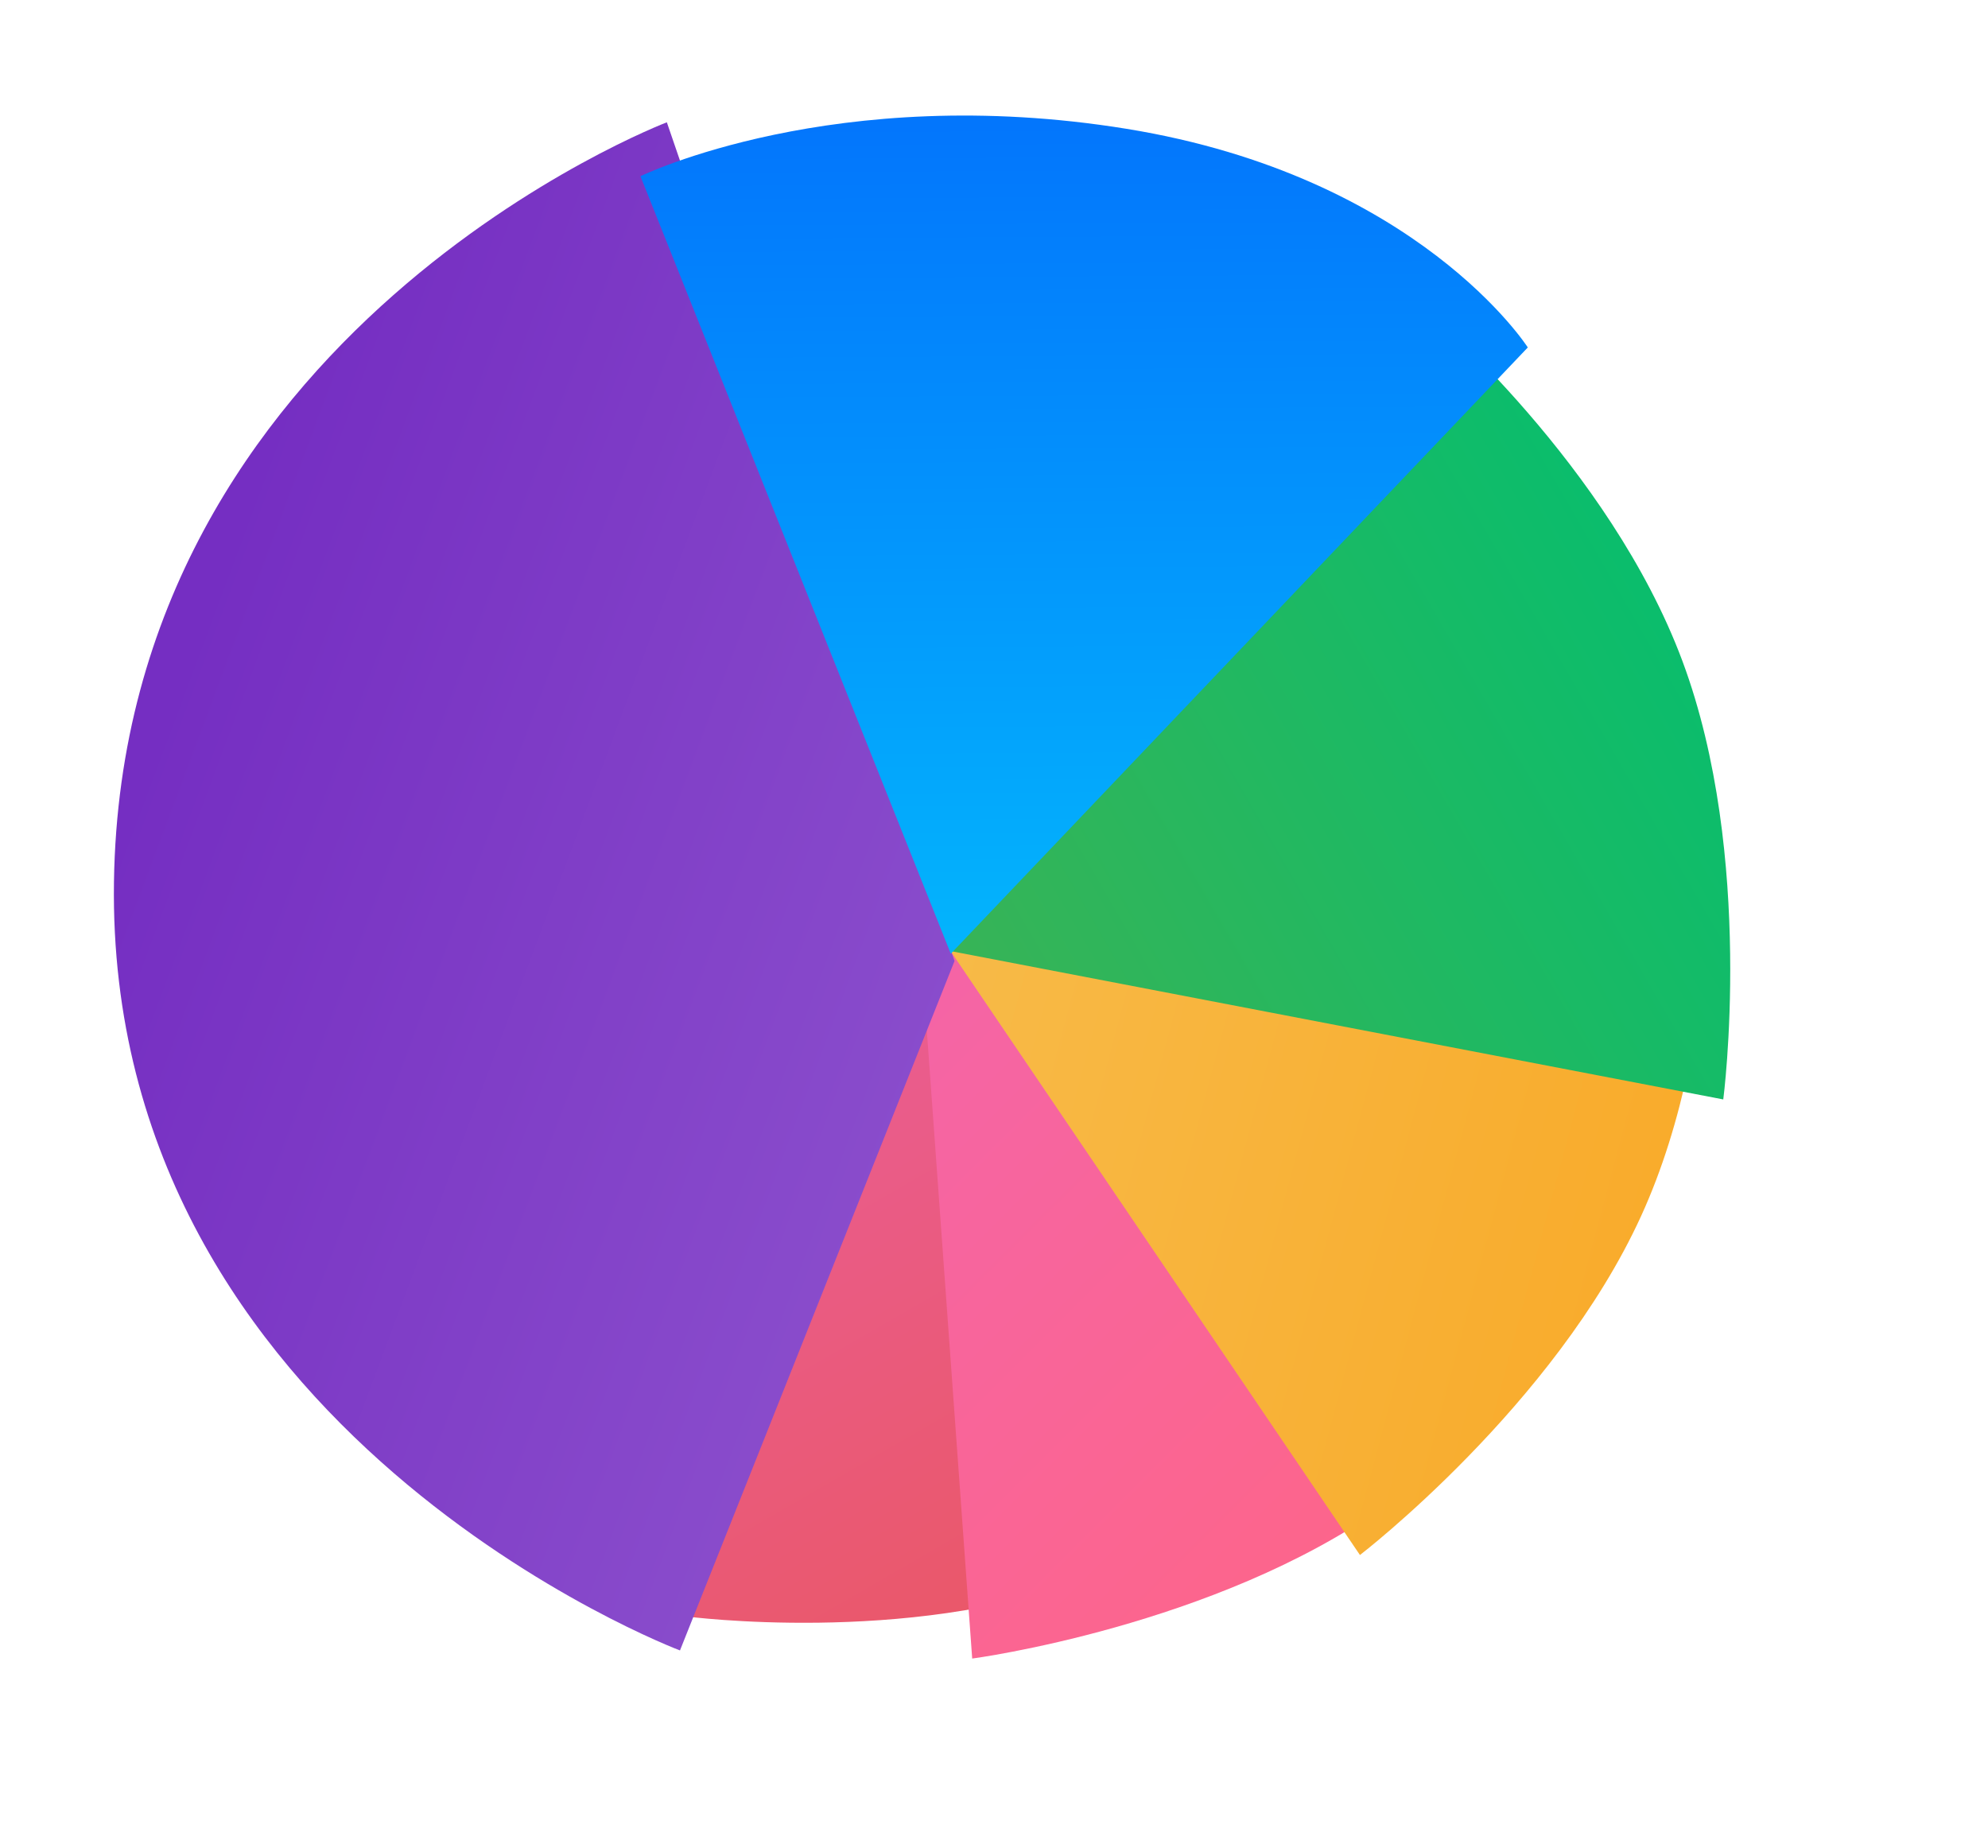 <svg width="441" height="410" viewBox="0 0 441 410" fill="none" xmlns="http://www.w3.org/2000/svg">
<g clip-path="url(#clip0)">
<g filter="url(#filter0_d)">
<path d="M152.283 354.593C152.283 354.593 201.153 361.006 240.388 346.384C279.623 331.761 310.728 295.234 310.728 295.234L182.842 195.424L152.283 354.593Z" fill="url(#paint0_linear)"/>
</g>
<g filter="url(#filter1_d)">
<path d="M215.663 363.928C215.663 363.928 269.601 356.804 307.255 330.004C344.91 303.205 367.638 255.374 367.638 255.374L202.772 185.492L215.663 363.928Z" fill="url(#paint1_linear)"/>
</g>
<g filter="url(#filter2_d)">
<path d="M301.678 340.96C301.678 340.96 344.828 307.821 364.038 265.785C383.248 223.749 379.016 170.962 379.016 170.962L201.297 192.876L301.678 340.96Z" fill="url(#paint2_linear)"/>
</g>
<g filter="url(#filter3_d)">
<path d="M382.274 239.893C382.274 239.893 389.353 185.949 373.212 142.641C357.072 99.334 316.753 65 316.753 65L206.582 206.162L382.274 239.893Z" fill="url(#paint3_linear)"/>
</g>
<g filter="url(#filter4_d)">
<path d="M147.927 23.131C147.927 23.131 27.078 69.148 25.28 191.633C23.483 314.119 150.84 362.128 150.84 362.128L211.745 209.19L147.927 23.131Z" fill="url(#paint4_linear)"/>
</g>
<g filter="url(#filter5_d)">
<path d="M338.913 73.078C338.913 73.078 314.645 35.092 249.913 24.578C185.182 14.064 142.07 35.092 142.07 35.092L210.913 207.578L338.913 73.078Z" fill="url(#paint5_linear)"/>
</g>
<path d="M320.07 20H312.273V18.453L315.953 14.531C316.458 13.979 316.831 13.497 317.07 13.086C317.315 12.675 317.438 12.284 317.438 11.914C317.438 11.409 317.31 11.013 317.055 10.727C316.799 10.435 316.435 10.289 315.961 10.289C315.451 10.289 315.047 10.466 314.75 10.82C314.458 11.169 314.312 11.63 314.312 12.203H312.047C312.047 11.51 312.211 10.878 312.539 10.305C312.872 9.732 313.341 9.284 313.945 8.961C314.549 8.633 315.234 8.469 316 8.469C317.172 8.469 318.081 8.75 318.727 9.312C319.378 9.875 319.703 10.669 319.703 11.695C319.703 12.258 319.557 12.831 319.266 13.414C318.974 13.997 318.474 14.677 317.766 15.453L315.18 18.18H320.07V20ZM321.797 14.406L322.453 8.625H328.828V10.508H324.305L324.023 12.953C324.56 12.667 325.13 12.523 325.734 12.523C326.818 12.523 327.667 12.859 328.281 13.531C328.896 14.203 329.203 15.143 329.203 16.352C329.203 17.086 329.047 17.745 328.734 18.328C328.427 18.906 327.984 19.357 327.406 19.68C326.828 19.997 326.146 20.156 325.359 20.156C324.672 20.156 324.034 20.018 323.445 19.742C322.857 19.461 322.391 19.068 322.047 18.562C321.708 18.057 321.529 17.482 321.508 16.836H323.742C323.789 17.31 323.953 17.68 324.234 17.945C324.521 18.206 324.893 18.336 325.352 18.336C325.862 18.336 326.255 18.154 326.531 17.789C326.807 17.419 326.945 16.898 326.945 16.227C326.945 15.581 326.786 15.086 326.469 14.742C326.151 14.398 325.701 14.227 325.117 14.227C324.581 14.227 324.146 14.367 323.812 14.648L323.594 14.852L321.797 14.406ZM330.617 10.812C330.617 10.115 330.844 9.549 331.297 9.117C331.75 8.68 332.344 8.461 333.078 8.461C333.823 8.461 334.422 8.677 334.875 9.109C335.328 9.536 335.555 10.117 335.555 10.852V11.414C335.555 12.117 335.328 12.682 334.875 13.109C334.422 13.537 333.828 13.75 333.094 13.75C332.354 13.75 331.755 13.537 331.297 13.109C330.844 12.677 330.617 12.096 330.617 11.367V10.812ZM332.117 11.414C332.117 11.727 332.206 11.979 332.383 12.172C332.565 12.359 332.802 12.453 333.094 12.453C333.385 12.453 333.617 12.357 333.789 12.164C333.961 11.971 334.047 11.713 334.047 11.391V10.812C334.047 10.5 333.961 10.247 333.789 10.055C333.617 9.862 333.38 9.766 333.078 9.766C332.792 9.766 332.56 9.862 332.383 10.055C332.206 10.242 332.117 10.505 332.117 10.844V11.414ZM336.055 17.211C336.055 16.508 336.284 15.943 336.742 15.516C337.201 15.083 337.794 14.867 338.523 14.867C339.263 14.867 339.859 15.081 340.312 15.508C340.771 15.93 341 16.513 341 17.258V17.82C341 18.518 340.776 19.083 340.328 19.516C339.88 19.943 339.284 20.156 338.539 20.156C337.789 20.156 337.188 19.94 336.734 19.508C336.281 19.076 336.055 18.503 336.055 17.789V17.211ZM337.555 17.82C337.555 18.107 337.648 18.352 337.836 18.555C338.023 18.758 338.258 18.859 338.539 18.859C339.174 18.859 339.492 18.508 339.492 17.805V17.211C339.492 16.898 339.404 16.648 339.227 16.461C339.049 16.268 338.815 16.172 338.523 16.172C338.232 16.172 337.997 16.268 337.82 16.461C337.643 16.648 337.555 16.906 337.555 17.234V17.82ZM333.539 19.148L332.438 18.555L337.992 9.664L339.094 10.258L333.539 19.148Z" fill="white" fill-opacity="0.9"/>
<path d="M299.35 31.83V35H297.867V26.469H301.131C302.084 26.469 302.84 26.717 303.398 27.213C303.961 27.709 304.242 28.365 304.242 29.182C304.242 30.018 303.967 30.668 303.416 31.133C302.869 31.598 302.102 31.83 301.113 31.83H299.35ZM299.35 30.641H301.131C301.658 30.641 302.061 30.518 302.338 30.271C302.615 30.021 302.754 29.662 302.754 29.193C302.754 28.732 302.613 28.365 302.332 28.092C302.051 27.814 301.664 27.672 301.172 27.664H299.35V30.641ZM309.246 34.379C308.828 34.871 308.234 35.117 307.465 35.117C306.777 35.117 306.256 34.916 305.9 34.514C305.549 34.111 305.373 33.529 305.373 32.768V28.66H306.797V32.75C306.797 33.555 307.131 33.957 307.799 33.957C308.49 33.957 308.957 33.709 309.199 33.213V28.66H310.623V35H309.281L309.246 34.379ZM317.637 31.895C317.637 32.879 317.416 33.662 316.975 34.244C316.537 34.826 315.934 35.117 315.164 35.117C314.422 35.117 313.844 34.85 313.43 34.315L313.359 35H312.07V26H313.494V29.27C313.904 28.785 314.457 28.543 315.152 28.543C315.926 28.543 316.533 28.83 316.975 29.404C317.416 29.979 317.637 30.781 317.637 31.812V31.895ZM316.213 31.771C316.213 31.084 316.092 30.568 315.85 30.225C315.607 29.881 315.256 29.709 314.795 29.709C314.178 29.709 313.744 29.979 313.494 30.518V33.131C313.748 33.682 314.186 33.957 314.807 33.957C315.252 33.957 315.596 33.791 315.838 33.459C316.08 33.127 316.205 32.625 316.213 31.953V31.771ZM320.35 35H318.926V26H320.35V35ZM323.42 35H321.996V28.66H323.42V35ZM321.908 27.014C321.908 26.795 321.977 26.613 322.113 26.469C322.254 26.324 322.453 26.252 322.711 26.252C322.969 26.252 323.168 26.324 323.309 26.469C323.449 26.613 323.52 26.795 323.52 27.014C323.52 27.229 323.449 27.408 323.309 27.553C323.168 27.693 322.969 27.764 322.711 27.764C322.453 27.764 322.254 27.693 322.113 27.553C321.977 27.408 321.908 27.229 321.908 27.014ZM327.58 33.98C327.936 33.98 328.23 33.877 328.465 33.67C328.699 33.463 328.824 33.207 328.84 32.902H330.182C330.166 33.297 330.043 33.666 329.812 34.01C329.582 34.35 329.27 34.619 328.875 34.818C328.48 35.018 328.055 35.117 327.598 35.117C326.711 35.117 326.008 34.83 325.488 34.256C324.969 33.682 324.709 32.889 324.709 31.877V31.73C324.709 30.766 324.967 29.994 325.482 29.416C325.998 28.834 326.701 28.543 327.592 28.543C328.346 28.543 328.959 28.764 329.432 29.205C329.908 29.643 330.158 30.219 330.182 30.934H328.84C328.824 30.57 328.699 30.271 328.465 30.037C328.234 29.803 327.939 29.686 327.58 29.686C327.119 29.686 326.764 29.854 326.514 30.189C326.264 30.521 326.137 31.027 326.133 31.707V31.936C326.133 32.623 326.256 33.137 326.502 33.477C326.752 33.812 327.111 33.98 327.58 33.98ZM338.842 32.803C338.842 32.428 338.709 32.139 338.443 31.936C338.182 31.732 337.707 31.527 337.02 31.32C336.332 31.113 335.785 30.883 335.379 30.629C334.602 30.141 334.213 29.504 334.213 28.719C334.213 28.031 334.492 27.465 335.051 27.02C335.613 26.574 336.342 26.352 337.236 26.352C337.83 26.352 338.359 26.461 338.824 26.68C339.289 26.898 339.654 27.211 339.92 27.617C340.186 28.02 340.318 28.467 340.318 28.959H338.842C338.842 28.514 338.701 28.166 338.42 27.916C338.143 27.662 337.744 27.535 337.225 27.535C336.74 27.535 336.363 27.639 336.094 27.846C335.828 28.053 335.695 28.342 335.695 28.713C335.695 29.025 335.84 29.287 336.129 29.498C336.418 29.705 336.895 29.908 337.559 30.107C338.223 30.303 338.756 30.527 339.158 30.781C339.561 31.031 339.855 31.32 340.043 31.648C340.23 31.973 340.324 32.353 340.324 32.791C340.324 33.502 340.051 34.068 339.504 34.49C338.961 34.908 338.223 35.117 337.289 35.117C336.672 35.117 336.104 35.004 335.584 34.777C335.068 34.547 334.666 34.23 334.377 33.828C334.092 33.426 333.949 32.957 333.949 32.422H335.432C335.432 32.906 335.592 33.281 335.912 33.547C336.232 33.812 336.691 33.945 337.289 33.945C337.805 33.945 338.191 33.842 338.449 33.635C338.711 33.424 338.842 33.147 338.842 32.803ZM345.275 35C345.213 34.879 345.158 34.682 345.111 34.408C344.658 34.881 344.104 35.117 343.447 35.117C342.811 35.117 342.291 34.935 341.889 34.572C341.486 34.209 341.285 33.76 341.285 33.225C341.285 32.549 341.535 32.031 342.035 31.672C342.539 31.309 343.258 31.127 344.191 31.127H345.064V30.711C345.064 30.383 344.973 30.121 344.789 29.926C344.605 29.727 344.326 29.627 343.951 29.627C343.627 29.627 343.361 29.709 343.154 29.873C342.947 30.033 342.844 30.238 342.844 30.488H341.42C341.42 30.141 341.535 29.816 341.766 29.516C341.996 29.211 342.309 28.973 342.703 28.801C343.102 28.629 343.545 28.543 344.033 28.543C344.775 28.543 345.367 28.73 345.809 29.105C346.25 29.477 346.477 30 346.488 30.676V33.535C346.488 34.105 346.568 34.56 346.729 34.9V35H345.275ZM343.711 33.975C343.992 33.975 344.256 33.906 344.502 33.77C344.752 33.633 344.939 33.449 345.064 33.219V32.023H344.297C343.77 32.023 343.373 32.115 343.107 32.299C342.842 32.482 342.709 32.742 342.709 33.078C342.709 33.352 342.799 33.57 342.979 33.734C343.162 33.895 343.406 33.975 343.711 33.975ZM349.494 35H348.07V26H349.494V35ZM353.842 35.117C352.939 35.117 352.207 34.834 351.645 34.268C351.086 33.697 350.807 32.94 350.807 31.994V31.818C350.807 31.186 350.928 30.621 351.17 30.125C351.416 29.625 351.76 29.236 352.201 28.959C352.643 28.682 353.135 28.543 353.678 28.543C354.541 28.543 355.207 28.818 355.676 29.369C356.148 29.92 356.385 30.699 356.385 31.707V32.281H352.242C352.285 32.805 352.459 33.219 352.764 33.523C353.072 33.828 353.459 33.98 353.924 33.98C354.576 33.98 355.107 33.717 355.518 33.19L356.285 33.922C356.031 34.301 355.691 34.596 355.266 34.807C354.844 35.014 354.369 35.117 353.842 35.117ZM353.672 29.686C353.281 29.686 352.965 29.822 352.723 30.096C352.484 30.369 352.332 30.75 352.266 31.238H354.979V31.133C354.947 30.656 354.82 30.297 354.598 30.055C354.375 29.809 354.066 29.686 353.672 29.686Z" fill="white" fill-opacity="0.9"/>
<path d="M31.07 316.312H32.273C32.846 316.312 33.271 316.169 33.547 315.883C33.823 315.596 33.961 315.216 33.961 314.742C33.961 314.284 33.823 313.927 33.547 313.672C33.276 313.417 32.901 313.289 32.422 313.289C31.99 313.289 31.628 313.409 31.336 313.648C31.044 313.883 30.898 314.19 30.898 314.57H28.641C28.641 313.977 28.799 313.445 29.117 312.977C29.44 312.503 29.888 312.133 30.461 311.867C31.039 311.602 31.674 311.469 32.367 311.469C33.57 311.469 34.513 311.758 35.195 312.336C35.878 312.909 36.219 313.701 36.219 314.711C36.219 315.232 36.06 315.711 35.742 316.148C35.425 316.586 35.008 316.922 34.492 317.156C35.133 317.385 35.609 317.729 35.922 318.188C36.24 318.646 36.398 319.188 36.398 319.812C36.398 320.823 36.029 321.633 35.289 322.242C34.555 322.852 33.581 323.156 32.367 323.156C31.232 323.156 30.302 322.857 29.578 322.258C28.859 321.659 28.5 320.867 28.5 319.883H30.758C30.758 320.31 30.917 320.659 31.234 320.93C31.557 321.201 31.953 321.336 32.422 321.336C32.958 321.336 33.378 321.195 33.68 320.914C33.987 320.628 34.141 320.25 34.141 319.781C34.141 318.646 33.516 318.078 32.266 318.078H31.07V316.312ZM38.297 317.406L38.953 311.625H45.328V313.508H40.805L40.523 315.953C41.06 315.667 41.63 315.523 42.234 315.523C43.318 315.523 44.167 315.859 44.781 316.531C45.396 317.203 45.703 318.143 45.703 319.352C45.703 320.086 45.547 320.745 45.234 321.328C44.927 321.906 44.484 322.357 43.906 322.68C43.328 322.997 42.646 323.156 41.859 323.156C41.172 323.156 40.534 323.018 39.945 322.742C39.357 322.461 38.891 322.068 38.547 321.562C38.208 321.057 38.029 320.482 38.008 319.836H40.242C40.289 320.31 40.453 320.68 40.734 320.945C41.021 321.206 41.393 321.336 41.852 321.336C42.362 321.336 42.755 321.154 43.031 320.789C43.307 320.419 43.445 319.898 43.445 319.227C43.445 318.581 43.286 318.086 42.969 317.742C42.651 317.398 42.2 317.227 41.617 317.227C41.081 317.227 40.646 317.367 40.312 317.648L40.094 317.852L38.297 317.406ZM47.117 313.812C47.117 313.115 47.344 312.549 47.797 312.117C48.25 311.68 48.844 311.461 49.578 311.461C50.323 311.461 50.922 311.677 51.375 312.109C51.828 312.536 52.055 313.117 52.055 313.852V314.414C52.055 315.117 51.828 315.682 51.375 316.109C50.922 316.536 50.328 316.75 49.594 316.75C48.854 316.75 48.255 316.536 47.797 316.109C47.344 315.677 47.117 315.096 47.117 314.367V313.812ZM48.617 314.414C48.617 314.727 48.706 314.979 48.883 315.172C49.065 315.359 49.302 315.453 49.594 315.453C49.885 315.453 50.117 315.357 50.289 315.164C50.461 314.971 50.547 314.714 50.547 314.391V313.812C50.547 313.5 50.461 313.247 50.289 313.055C50.117 312.862 49.88 312.766 49.578 312.766C49.292 312.766 49.06 312.862 48.883 313.055C48.706 313.242 48.617 313.505 48.617 313.844V314.414ZM52.555 320.211C52.555 319.508 52.784 318.943 53.242 318.516C53.7 318.083 54.294 317.867 55.023 317.867C55.763 317.867 56.359 318.081 56.812 318.508C57.271 318.93 57.5 319.513 57.5 320.258V320.82C57.5 321.518 57.276 322.083 56.828 322.516C56.38 322.943 55.784 323.156 55.039 323.156C54.289 323.156 53.688 322.94 53.234 322.508C52.781 322.076 52.555 321.503 52.555 320.789V320.211ZM54.055 320.82C54.055 321.107 54.148 321.352 54.336 321.555C54.523 321.758 54.758 321.859 55.039 321.859C55.675 321.859 55.992 321.508 55.992 320.805V320.211C55.992 319.898 55.904 319.648 55.727 319.461C55.55 319.268 55.315 319.172 55.023 319.172C54.732 319.172 54.497 319.268 54.32 319.461C54.143 319.648 54.055 319.906 54.055 320.234V320.82ZM50.039 322.148L48.938 321.555L54.492 312.664L55.594 313.258L50.039 322.148Z" fill="white" fill-opacity="0.9"/>
<path d="M3.35 334.83V338H1.867V329.469H5.131C6.084 329.469 6.84 329.717 7.398 330.213C7.961 330.709 8.242 331.365 8.242 332.182C8.242 333.018 7.967 333.668 7.416 334.133C6.869 334.598 6.102 334.83 5.113 334.83H3.35ZM3.35 333.641H5.131C5.658 333.641 6.061 333.518 6.338 333.271C6.615 333.021 6.754 332.662 6.754 332.193C6.754 331.732 6.613 331.365 6.332 331.092C6.051 330.814 5.664 330.672 5.172 330.664H3.35V333.641ZM12.725 332.961C12.537 332.93 12.344 332.914 12.145 332.914C11.492 332.914 11.053 333.164 10.826 333.664V338H9.402V331.66H10.762L10.797 332.369C11.141 331.818 11.617 331.543 12.227 331.543C12.43 331.543 12.598 331.57 12.73 331.625L12.725 332.961ZM13.146 334.771C13.146 334.15 13.27 333.592 13.516 333.096C13.762 332.596 14.107 332.213 14.553 331.947C14.998 331.678 15.51 331.543 16.088 331.543C16.943 331.543 17.637 331.818 18.168 332.369C18.703 332.92 18.992 333.65 19.035 334.561L19.041 334.895C19.041 335.52 18.92 336.078 18.678 336.57C18.439 337.062 18.096 337.443 17.646 337.713C17.201 337.982 16.686 338.117 16.1 338.117C15.205 338.117 14.488 337.82 13.949 337.227C13.414 336.629 13.146 335.834 13.146 334.842V334.771ZM14.57 334.895C14.57 335.547 14.705 336.059 14.975 336.43C15.244 336.797 15.619 336.98 16.1 336.98C16.58 336.98 16.953 336.793 17.219 336.418C17.488 336.043 17.623 335.494 17.623 334.771C17.623 334.131 17.484 333.623 17.207 333.248C16.934 332.873 16.561 332.686 16.088 332.686C15.623 332.686 15.254 332.871 14.98 333.242C14.707 333.609 14.57 334.16 14.57 334.895ZM21.73 331.66V338.562C21.73 339.211 21.568 339.705 21.244 340.045C20.924 340.389 20.453 340.561 19.832 340.561C19.57 340.561 19.318 340.527 19.076 340.461V339.336C19.225 339.371 19.393 339.389 19.58 339.389C20.053 339.389 20.295 339.131 20.307 338.615V331.66H21.73ZM20.184 330.014C20.184 329.795 20.252 329.613 20.389 329.469C20.529 329.324 20.729 329.252 20.986 329.252C21.244 329.252 21.443 329.324 21.584 329.469C21.725 329.613 21.795 329.795 21.795 330.014C21.795 330.229 21.725 330.408 21.584 330.553C21.443 330.693 21.244 330.764 20.986 330.764C20.729 330.764 20.529 330.693 20.389 330.553C20.252 330.408 20.184 330.229 20.184 330.014ZM26.049 338.117C25.146 338.117 24.414 337.834 23.852 337.268C23.293 336.697 23.014 335.939 23.014 334.994V334.818C23.014 334.186 23.135 333.621 23.377 333.125C23.623 332.625 23.967 332.236 24.408 331.959C24.85 331.682 25.342 331.543 25.885 331.543C26.748 331.543 27.414 331.818 27.883 332.369C28.355 332.92 28.592 333.699 28.592 334.707V335.281H24.449C24.492 335.805 24.666 336.219 24.971 336.523C25.279 336.828 25.666 336.98 26.131 336.98C26.783 336.98 27.314 336.717 27.725 336.189L28.492 336.922C28.238 337.301 27.898 337.596 27.473 337.807C27.051 338.014 26.576 338.117 26.049 338.117ZM25.879 332.686C25.488 332.686 25.172 332.822 24.93 333.096C24.691 333.369 24.539 333.75 24.473 334.238H27.186V334.133C27.154 333.656 27.027 333.297 26.805 333.055C26.582 332.809 26.273 332.686 25.879 332.686ZM32.307 336.98C32.662 336.98 32.957 336.877 33.191 336.67C33.426 336.463 33.551 336.207 33.566 335.902H34.908C34.893 336.297 34.77 336.666 34.539 337.01C34.309 337.35 33.996 337.619 33.602 337.818C33.207 338.018 32.781 338.117 32.324 338.117C31.438 338.117 30.734 337.83 30.215 337.256C29.695 336.682 29.436 335.889 29.436 334.877V334.73C29.436 333.766 29.693 332.994 30.209 332.416C30.725 331.834 31.428 331.543 32.318 331.543C33.072 331.543 33.685 331.764 34.158 332.205C34.635 332.643 34.885 333.219 34.908 333.934H33.566C33.551 333.57 33.426 333.271 33.191 333.037C32.961 332.803 32.666 332.686 32.307 332.686C31.846 332.686 31.49 332.854 31.24 333.189C30.99 333.521 30.863 334.027 30.859 334.707V334.936C30.859 335.623 30.982 336.137 31.229 336.477C31.479 336.812 31.838 336.98 32.307 336.98ZM37.768 330.119V331.66H38.887V332.715H37.768V336.254C37.768 336.496 37.815 336.672 37.908 336.781C38.006 336.887 38.178 336.939 38.424 336.939C38.588 336.939 38.754 336.92 38.922 336.881V337.982C38.598 338.072 38.285 338.117 37.984 338.117C36.891 338.117 36.344 337.514 36.344 336.307V332.715H35.301V331.66H36.344V330.119H37.768ZM46.24 334.713H44.588V338H43.105V329.469H46.105C47.09 329.469 47.85 329.689 48.385 330.131C48.92 330.572 49.188 331.211 49.188 332.047C49.188 332.617 49.049 333.096 48.772 333.482C48.498 333.865 48.115 334.16 47.623 334.367L49.539 337.924V338H47.951L46.24 334.713ZM44.588 333.523H46.111C46.611 333.523 47.002 333.398 47.283 333.148C47.565 332.895 47.705 332.549 47.705 332.111C47.705 331.654 47.574 331.301 47.312 331.051C47.055 330.801 46.668 330.672 46.152 330.664H44.588V333.523ZM53.248 338.117C52.346 338.117 51.613 337.834 51.051 337.268C50.492 336.697 50.213 335.939 50.213 334.994V334.818C50.213 334.186 50.334 333.621 50.576 333.125C50.822 332.625 51.166 332.236 51.607 331.959C52.049 331.682 52.541 331.543 53.084 331.543C53.947 331.543 54.613 331.818 55.082 332.369C55.555 332.92 55.791 333.699 55.791 334.707V335.281H51.648C51.691 335.805 51.865 336.219 52.17 336.523C52.478 336.828 52.865 336.98 53.33 336.98C53.982 336.98 54.514 336.717 54.924 336.189L55.691 336.922C55.438 337.301 55.098 337.596 54.672 337.807C54.25 338.014 53.775 338.117 53.248 338.117ZM53.078 332.686C52.688 332.686 52.371 332.822 52.129 333.096C51.891 333.369 51.738 333.75 51.672 334.238H54.385V334.133C54.353 333.656 54.227 333.297 54.004 333.055C53.781 332.809 53.473 332.686 53.078 332.686ZM60.455 336.277C60.455 336.023 60.35 335.83 60.139 335.697C59.932 335.564 59.586 335.447 59.102 335.346C58.617 335.244 58.213 335.115 57.889 334.959C57.178 334.615 56.822 334.117 56.822 333.465C56.822 332.918 57.053 332.461 57.514 332.094C57.975 331.727 58.56 331.543 59.272 331.543C60.029 331.543 60.641 331.73 61.105 332.105C61.574 332.48 61.809 332.967 61.809 333.564H60.385C60.385 333.291 60.283 333.064 60.08 332.885C59.877 332.701 59.607 332.609 59.272 332.609C58.959 332.609 58.703 332.682 58.504 332.826C58.309 332.971 58.211 333.164 58.211 333.406C58.211 333.625 58.303 333.795 58.486 333.916C58.67 334.037 59.041 334.16 59.6 334.285C60.158 334.406 60.596 334.553 60.912 334.725C61.232 334.893 61.469 335.096 61.621 335.334C61.777 335.572 61.855 335.861 61.855 336.201C61.855 336.771 61.619 337.234 61.147 337.59C60.674 337.941 60.055 338.117 59.289 338.117C58.77 338.117 58.307 338.023 57.9 337.836C57.494 337.648 57.178 337.391 56.951 337.062C56.725 336.734 56.611 336.381 56.611 336.002H57.994C58.014 336.338 58.141 336.598 58.375 336.781C58.609 336.961 58.92 337.051 59.307 337.051C59.682 337.051 59.967 336.98 60.162 336.84C60.357 336.695 60.455 336.508 60.455 336.277ZM65.893 338.117C64.99 338.117 64.258 337.834 63.695 337.268C63.137 336.697 62.857 335.939 62.857 334.994V334.818C62.857 334.186 62.978 333.621 63.221 333.125C63.467 332.625 63.81 332.236 64.252 331.959C64.693 331.682 65.186 331.543 65.728 331.543C66.592 331.543 67.258 331.818 67.727 332.369C68.199 332.92 68.436 333.699 68.436 334.707V335.281H64.293C64.336 335.805 64.51 336.219 64.814 336.523C65.123 336.828 65.51 336.98 65.975 336.98C66.627 336.98 67.158 336.717 67.568 336.189L68.336 336.922C68.082 337.301 67.742 337.596 67.316 337.807C66.894 338.014 66.42 338.117 65.893 338.117ZM65.723 332.686C65.332 332.686 65.016 332.822 64.773 333.096C64.535 333.369 64.383 333.75 64.316 334.238H67.029V334.133C66.998 333.656 66.871 333.297 66.648 333.055C66.426 332.809 66.117 332.686 65.723 332.686ZM72.865 332.961C72.678 332.93 72.484 332.914 72.285 332.914C71.633 332.914 71.193 333.164 70.967 333.664V338H69.543V331.66H70.902L70.938 332.369C71.281 331.818 71.758 331.543 72.367 331.543C72.57 331.543 72.738 331.57 72.871 331.625L72.865 332.961ZM76.106 336.195L77.447 331.66H78.918L76.721 338H75.484L73.269 331.66H74.746L76.106 336.195ZM82.522 338.117C81.619 338.117 80.887 337.834 80.324 337.268C79.766 336.697 79.486 335.939 79.486 334.994V334.818C79.486 334.186 79.607 333.621 79.85 333.125C80.096 332.625 80.439 332.236 80.881 331.959C81.322 331.682 81.814 331.543 82.357 331.543C83.221 331.543 83.887 331.818 84.356 332.369C84.828 332.92 85.064 333.699 85.064 334.707V335.281H80.922C80.965 335.805 81.139 336.219 81.443 336.523C81.752 336.828 82.139 336.98 82.603 336.98C83.256 336.98 83.787 336.717 84.197 336.189L84.965 336.922C84.711 337.301 84.371 337.596 83.945 337.807C83.523 338.014 83.049 338.117 82.522 338.117ZM82.352 332.686C81.961 332.686 81.644 332.822 81.402 333.096C81.164 333.369 81.012 333.75 80.945 334.238H83.658V334.133C83.627 333.656 83.5 333.297 83.277 333.055C83.055 332.809 82.746 332.686 82.352 332.686Z" fill="white" fill-opacity="0.9"/>
<path d="M403.821 135H396.024V133.453L399.703 129.531C400.209 128.979 400.581 128.497 400.821 128.086C401.065 127.674 401.188 127.284 401.188 126.914C401.188 126.409 401.06 126.013 400.805 125.727C400.55 125.435 400.185 125.289 399.711 125.289C399.201 125.289 398.797 125.466 398.5 125.82C398.209 126.169 398.063 126.63 398.063 127.203H395.797C395.797 126.51 395.961 125.878 396.289 125.305C396.623 124.732 397.091 124.284 397.696 123.961C398.3 123.633 398.985 123.469 399.75 123.469C400.922 123.469 401.831 123.75 402.477 124.312C403.128 124.875 403.453 125.669 403.453 126.695C403.453 127.258 403.308 127.831 403.016 128.414C402.724 128.997 402.224 129.677 401.516 130.453L398.93 133.18H403.821V135ZM412.867 130.297C412.867 131.87 412.542 133.073 411.891 133.906C411.24 134.74 410.287 135.156 409.031 135.156C407.792 135.156 406.844 134.747 406.188 133.93C405.531 133.112 405.196 131.94 405.18 130.414V128.32C405.18 126.732 405.508 125.526 406.164 124.703C406.826 123.88 407.776 123.469 409.016 123.469C410.255 123.469 411.203 123.878 411.86 124.695C412.516 125.508 412.852 126.677 412.867 128.203V130.297ZM410.61 128C410.61 127.057 410.479 126.372 410.219 125.945C409.964 125.513 409.563 125.297 409.016 125.297C408.485 125.297 408.091 125.503 407.836 125.914C407.586 126.32 407.453 126.958 407.438 127.828V130.594C407.438 131.521 407.563 132.211 407.813 132.664C408.068 133.112 408.474 133.336 409.031 133.336C409.584 133.336 409.982 133.12 410.227 132.688C410.472 132.255 410.599 131.594 410.61 130.703V128ZM414.367 125.812C414.367 125.115 414.594 124.549 415.047 124.117C415.5 123.68 416.094 123.461 416.828 123.461C417.573 123.461 418.172 123.677 418.625 124.109C419.078 124.536 419.305 125.117 419.305 125.852V126.414C419.305 127.117 419.078 127.682 418.625 128.109C418.172 128.536 417.578 128.75 416.844 128.75C416.104 128.75 415.505 128.536 415.047 128.109C414.594 127.677 414.367 127.096 414.367 126.367V125.812ZM415.867 126.414C415.867 126.727 415.956 126.979 416.133 127.172C416.315 127.359 416.552 127.453 416.844 127.453C417.136 127.453 417.367 127.357 417.539 127.164C417.711 126.971 417.797 126.714 417.797 126.391V125.812C417.797 125.5 417.711 125.247 417.539 125.055C417.367 124.862 417.13 124.766 416.828 124.766C416.542 124.766 416.31 124.862 416.133 125.055C415.956 125.242 415.867 125.505 415.867 125.844V126.414ZM419.805 132.211C419.805 131.508 420.034 130.943 420.492 130.516C420.951 130.083 421.545 129.867 422.274 129.867C423.013 129.867 423.61 130.081 424.063 130.508C424.521 130.93 424.75 131.513 424.75 132.258V132.82C424.75 133.518 424.526 134.083 424.078 134.516C423.63 134.943 423.034 135.156 422.289 135.156C421.539 135.156 420.938 134.94 420.485 134.508C420.031 134.076 419.805 133.503 419.805 132.789V132.211ZM421.305 132.82C421.305 133.107 421.399 133.352 421.586 133.555C421.774 133.758 422.008 133.859 422.289 133.859C422.925 133.859 423.242 133.508 423.242 132.805V132.211C423.242 131.898 423.154 131.648 422.977 131.461C422.8 131.268 422.565 131.172 422.274 131.172C421.982 131.172 421.748 131.268 421.571 131.461C421.393 131.648 421.305 131.906 421.305 132.234V132.82ZM417.289 134.148L416.188 133.555L421.742 124.664L422.844 125.258L417.289 134.148Z" fill="white" fill-opacity="0.9"/>
<path d="M387.149 146.191H383.645V148.816H387.74V150H382.162V141.469H387.699V142.664H383.645V145.02H387.149V146.191ZM391.297 148.98C391.653 148.98 391.948 148.877 392.182 148.67C392.416 148.463 392.541 148.207 392.557 147.902H393.899C393.883 148.297 393.76 148.666 393.53 149.01C393.299 149.35 392.987 149.619 392.592 149.818C392.198 150.018 391.772 150.117 391.315 150.117C390.428 150.117 389.725 149.83 389.205 149.256C388.686 148.682 388.426 147.889 388.426 146.877V146.73C388.426 145.766 388.684 144.994 389.199 144.416C389.715 143.834 390.418 143.543 391.309 143.543C392.063 143.543 392.676 143.764 393.149 144.205C393.625 144.643 393.875 145.219 393.899 145.934H392.557C392.541 145.57 392.416 145.271 392.182 145.037C391.951 144.803 391.656 144.686 391.297 144.686C390.836 144.686 390.481 144.854 390.231 145.189C389.981 145.521 389.854 146.027 389.85 146.707V146.936C389.85 147.623 389.973 148.137 390.219 148.477C390.469 148.812 390.828 148.98 391.297 148.98ZM394.707 146.771C394.707 146.15 394.83 145.592 395.076 145.096C395.323 144.596 395.668 144.213 396.114 143.947C396.559 143.678 397.071 143.543 397.649 143.543C398.504 143.543 399.198 143.818 399.729 144.369C400.264 144.92 400.553 145.65 400.596 146.561L400.602 146.895C400.602 147.52 400.481 148.078 400.239 148.57C400 149.062 399.656 149.443 399.207 149.713C398.762 149.982 398.246 150.117 397.66 150.117C396.766 150.117 396.049 149.82 395.51 149.227C394.975 148.629 394.707 147.834 394.707 146.842V146.771ZM396.131 146.895C396.131 147.547 396.266 148.059 396.535 148.43C396.805 148.797 397.18 148.98 397.66 148.98C398.141 148.98 398.514 148.793 398.78 148.418C399.049 148.043 399.184 147.494 399.184 146.771C399.184 146.131 399.045 145.623 398.768 145.248C398.494 144.873 398.121 144.686 397.649 144.686C397.184 144.686 396.815 144.871 396.541 145.242C396.268 145.609 396.131 146.16 396.131 146.895ZM405.36 148.277C405.36 148.023 405.254 147.83 405.043 147.697C404.836 147.564 404.49 147.447 404.006 147.346C403.522 147.244 403.117 147.115 402.793 146.959C402.082 146.615 401.727 146.117 401.727 145.465C401.727 144.918 401.957 144.461 402.418 144.094C402.879 143.727 403.465 143.543 404.176 143.543C404.934 143.543 405.545 143.73 406.01 144.105C406.479 144.48 406.713 144.967 406.713 145.564H405.289C405.289 145.291 405.188 145.064 404.985 144.885C404.781 144.701 404.512 144.609 404.176 144.609C403.864 144.609 403.608 144.682 403.408 144.826C403.213 144.971 403.115 145.164 403.115 145.406C403.115 145.625 403.207 145.795 403.391 145.916C403.574 146.037 403.946 146.16 404.504 146.285C405.063 146.406 405.5 146.553 405.817 146.725C406.137 146.893 406.373 147.096 406.526 147.334C406.682 147.572 406.76 147.861 406.76 148.201C406.76 148.771 406.524 149.234 406.051 149.59C405.578 149.941 404.959 150.117 404.194 150.117C403.674 150.117 403.211 150.023 402.805 149.836C402.399 149.648 402.082 149.391 401.856 149.062C401.629 148.734 401.516 148.381 401.516 148.002H402.899C402.918 148.338 403.045 148.598 403.28 148.781C403.514 148.961 403.824 149.051 404.211 149.051C404.586 149.051 404.871 148.98 405.067 148.84C405.262 148.695 405.36 148.508 405.36 148.277ZM410.223 147.961L411.512 143.66H413.03L410.51 150.961C410.123 152.027 409.467 152.561 408.541 152.561C408.334 152.561 408.106 152.525 407.856 152.455V151.354L408.125 151.371C408.485 151.371 408.754 151.305 408.934 151.172C409.117 151.043 409.262 150.824 409.367 150.516L409.573 149.971L407.346 143.66H408.881L410.223 147.961ZM417.406 148.277C417.406 148.023 417.301 147.83 417.09 147.697C416.883 147.564 416.537 147.447 416.053 147.346C415.569 147.244 415.164 147.115 414.84 146.959C414.129 146.615 413.774 146.117 413.774 145.465C413.774 144.918 414.004 144.461 414.465 144.094C414.926 143.727 415.512 143.543 416.223 143.543C416.981 143.543 417.592 143.73 418.057 144.105C418.526 144.48 418.76 144.967 418.76 145.564H417.336C417.336 145.291 417.235 145.064 417.031 144.885C416.828 144.701 416.559 144.609 416.223 144.609C415.91 144.609 415.655 144.682 415.455 144.826C415.26 144.971 415.162 145.164 415.162 145.406C415.162 145.625 415.254 145.795 415.438 145.916C415.621 146.037 415.992 146.16 416.551 146.285C417.11 146.406 417.547 146.553 417.864 146.725C418.184 146.893 418.42 147.096 418.573 147.334C418.729 147.572 418.807 147.861 418.807 148.201C418.807 148.771 418.571 149.234 418.098 149.59C417.625 149.941 417.006 150.117 416.24 150.117C415.721 150.117 415.258 150.023 414.852 149.836C414.446 149.648 414.129 149.391 413.903 149.062C413.676 148.734 413.563 148.381 413.563 148.002H414.946C414.965 148.338 415.092 148.598 415.326 148.781C415.561 148.961 415.871 149.051 416.258 149.051C416.633 149.051 416.918 148.98 417.114 148.84C417.309 148.695 417.406 148.508 417.406 148.277ZM421.836 142.119V143.66H422.955V144.715H421.836V148.254C421.836 148.496 421.883 148.672 421.977 148.781C422.074 148.887 422.246 148.939 422.492 148.939C422.656 148.939 422.823 148.92 422.99 148.881V149.982C422.666 150.072 422.354 150.117 422.053 150.117C420.959 150.117 420.412 149.514 420.412 148.307V144.715H419.369V143.66H420.412V142.119H421.836ZM426.84 150.117C425.938 150.117 425.205 149.834 424.643 149.268C424.084 148.697 423.805 147.939 423.805 146.994V146.818C423.805 146.186 423.926 145.621 424.168 145.125C424.414 144.625 424.758 144.236 425.199 143.959C425.641 143.682 426.133 143.543 426.676 143.543C427.539 143.543 428.205 143.818 428.674 144.369C429.147 144.92 429.383 145.699 429.383 146.707V147.281H425.24C425.283 147.805 425.457 148.219 425.762 148.523C426.071 148.828 426.457 148.98 426.922 148.98C427.574 148.98 428.106 148.717 428.516 148.189L429.283 148.922C429.03 149.301 428.69 149.596 428.264 149.807C427.842 150.014 427.367 150.117 426.84 150.117ZM426.67 144.686C426.28 144.686 425.963 144.822 425.721 145.096C425.483 145.369 425.33 145.75 425.264 146.238H427.977V146.133C427.946 145.656 427.819 145.297 427.596 145.055C427.373 144.809 427.065 144.686 426.67 144.686ZM431.832 143.66L431.873 144.322C432.319 143.803 432.928 143.543 433.701 143.543C434.549 143.543 435.129 143.867 435.442 144.516C435.903 143.867 436.551 143.543 437.387 143.543C438.086 143.543 438.606 143.736 438.946 144.123C439.289 144.51 439.465 145.08 439.473 145.834V150H438.049V145.875C438.049 145.473 437.961 145.178 437.785 144.99C437.61 144.803 437.319 144.709 436.912 144.709C436.588 144.709 436.323 144.797 436.115 144.973C435.912 145.145 435.77 145.371 435.688 145.652L435.694 150H434.27V145.828C434.25 145.082 433.869 144.709 433.127 144.709C432.557 144.709 432.153 144.941 431.914 145.406V150H430.49V143.66H431.832ZM391.543 160.713H389.891V164H388.408V155.469H391.408C392.393 155.469 393.153 155.689 393.688 156.131C394.223 156.572 394.49 157.211 394.49 158.047C394.49 158.617 394.352 159.096 394.074 159.482C393.801 159.865 393.418 160.16 392.926 160.367L394.842 163.924V164H393.254L391.543 160.713ZM389.891 159.523H391.414C391.914 159.523 392.305 159.398 392.586 159.148C392.867 158.895 393.008 158.549 393.008 158.111C393.008 157.654 392.877 157.301 392.615 157.051C392.358 156.801 391.971 156.672 391.455 156.664H389.891V159.523ZM398.551 164.117C397.649 164.117 396.916 163.834 396.354 163.268C395.795 162.697 395.516 161.939 395.516 160.994V160.818C395.516 160.186 395.637 159.621 395.879 159.125C396.125 158.625 396.469 158.236 396.91 157.959C397.352 157.682 397.844 157.543 398.387 157.543C399.25 157.543 399.916 157.818 400.385 158.369C400.858 158.92 401.094 159.699 401.094 160.707V161.281H396.951C396.994 161.805 397.168 162.219 397.473 162.523C397.781 162.828 398.168 162.98 398.633 162.98C399.285 162.98 399.817 162.717 400.227 162.189L400.994 162.922C400.74 163.301 400.401 163.596 399.975 163.807C399.553 164.014 399.078 164.117 398.551 164.117ZM398.381 158.686C397.99 158.686 397.674 158.822 397.432 159.096C397.194 159.369 397.041 159.75 396.975 160.238H399.688V160.133C399.656 159.656 399.53 159.297 399.307 159.055C399.084 158.809 398.776 158.686 398.381 158.686ZM407.774 162.037L408.781 157.66H410.17L408.442 164H407.27L405.91 159.646L404.574 164H403.403L401.668 157.66H403.057L404.082 161.99L405.383 157.66H406.455L407.774 162.037ZM414.91 164C414.848 163.879 414.793 163.682 414.746 163.408C414.293 163.881 413.739 164.117 413.082 164.117C412.446 164.117 411.926 163.936 411.524 163.572C411.121 163.209 410.92 162.76 410.92 162.225C410.92 161.549 411.17 161.031 411.67 160.672C412.174 160.309 412.893 160.127 413.826 160.127H414.699V159.711C414.699 159.383 414.608 159.121 414.424 158.926C414.24 158.727 413.961 158.627 413.586 158.627C413.262 158.627 412.996 158.709 412.789 158.873C412.582 159.033 412.479 159.238 412.479 159.488H411.055C411.055 159.141 411.17 158.816 411.401 158.516C411.631 158.211 411.944 157.973 412.338 157.801C412.737 157.629 413.18 157.543 413.668 157.543C414.41 157.543 415.002 157.73 415.444 158.105C415.885 158.477 416.112 159 416.123 159.676V162.535C416.123 163.105 416.203 163.561 416.364 163.9V164H414.91ZM413.346 162.975C413.627 162.975 413.891 162.906 414.137 162.77C414.387 162.633 414.574 162.449 414.699 162.219V161.023H413.932C413.405 161.023 413.008 161.115 412.742 161.299C412.477 161.482 412.344 161.742 412.344 162.078C412.344 162.352 412.434 162.57 412.614 162.734C412.797 162.895 413.041 162.975 413.346 162.975ZM420.934 158.961C420.746 158.93 420.553 158.914 420.354 158.914C419.701 158.914 419.262 159.164 419.035 159.664V164H417.612V157.66H418.971L419.006 158.369C419.35 157.818 419.826 157.543 420.436 157.543C420.639 157.543 420.807 157.57 420.94 157.625L420.934 158.961ZM421.449 160.783C421.449 159.807 421.676 159.023 422.129 158.434C422.582 157.84 423.19 157.543 423.951 157.543C424.623 157.543 425.166 157.777 425.58 158.246V155H427.004V164H425.715L425.645 163.344C425.219 163.859 424.651 164.117 423.94 164.117C423.198 164.117 422.596 163.818 422.135 163.221C421.678 162.623 421.449 161.811 421.449 160.783ZM422.873 160.906C422.873 161.551 422.996 162.055 423.242 162.418C423.492 162.777 423.846 162.957 424.303 162.957C424.885 162.957 425.311 162.697 425.58 162.178V159.471C425.319 158.963 424.897 158.709 424.315 158.709C423.854 158.709 423.498 158.893 423.248 159.26C422.998 159.623 422.873 160.172 422.873 160.906ZM432.043 162.277C432.043 162.023 431.938 161.83 431.727 161.697C431.52 161.564 431.174 161.447 430.69 161.346C430.205 161.244 429.801 161.115 429.477 160.959C428.766 160.615 428.41 160.117 428.41 159.465C428.41 158.918 428.641 158.461 429.102 158.094C429.563 157.727 430.149 157.543 430.86 157.543C431.617 157.543 432.229 157.73 432.694 158.105C433.162 158.48 433.397 158.967 433.397 159.564H431.973C431.973 159.291 431.871 159.064 431.668 158.885C431.465 158.701 431.196 158.609 430.86 158.609C430.547 158.609 430.291 158.682 430.092 158.826C429.897 158.971 429.799 159.164 429.799 159.406C429.799 159.625 429.891 159.795 430.074 159.916C430.258 160.037 430.629 160.16 431.188 160.285C431.746 160.406 432.184 160.553 432.5 160.725C432.821 160.893 433.057 161.096 433.209 161.334C433.365 161.572 433.444 161.861 433.444 162.201C433.444 162.771 433.207 163.234 432.735 163.59C432.262 163.941 431.643 164.117 430.877 164.117C430.358 164.117 429.895 164.023 429.489 163.836C429.082 163.648 428.766 163.391 428.539 163.062C428.313 162.734 428.199 162.381 428.199 162.002H429.582C429.602 162.338 429.729 162.598 429.963 162.781C430.198 162.961 430.508 163.051 430.895 163.051C431.27 163.051 431.555 162.98 431.75 162.84C431.946 162.695 432.043 162.508 432.043 162.277Z" fill="white" fill-opacity="0.9"/>
<path d="M359.508 307H357.25V298.297L354.555 299.133V297.297L359.266 295.609H359.508V307ZM370.867 302.297C370.867 303.87 370.542 305.073 369.891 305.906C369.24 306.74 368.287 307.156 367.031 307.156C365.792 307.156 364.844 306.747 364.188 305.93C363.531 305.112 363.196 303.94 363.18 302.414V300.32C363.18 298.732 363.508 297.526 364.164 296.703C364.826 295.88 365.776 295.469 367.016 295.469C368.255 295.469 369.203 295.878 369.86 296.695C370.516 297.508 370.852 298.677 370.867 300.203V302.297ZM368.61 300C368.61 299.057 368.479 298.372 368.219 297.945C367.964 297.513 367.563 297.297 367.016 297.297C366.485 297.297 366.091 297.503 365.836 297.914C365.586 298.32 365.453 298.958 365.438 299.828V302.594C365.438 303.521 365.563 304.211 365.813 304.664C366.068 305.112 366.474 305.336 367.031 305.336C367.584 305.336 367.982 305.12 368.227 304.688C368.472 304.255 368.599 303.594 368.61 302.703V300ZM372.367 297.812C372.367 297.115 372.594 296.549 373.047 296.117C373.5 295.68 374.094 295.461 374.828 295.461C375.573 295.461 376.172 295.677 376.625 296.109C377.078 296.536 377.305 297.117 377.305 297.852V298.414C377.305 299.117 377.078 299.682 376.625 300.109C376.172 300.536 375.578 300.75 374.844 300.75C374.104 300.75 373.505 300.536 373.047 300.109C372.594 299.677 372.367 299.096 372.367 298.367V297.812ZM373.867 298.414C373.867 298.727 373.956 298.979 374.133 299.172C374.315 299.359 374.552 299.453 374.844 299.453C375.136 299.453 375.367 299.357 375.539 299.164C375.711 298.971 375.797 298.714 375.797 298.391V297.812C375.797 297.5 375.711 297.247 375.539 297.055C375.367 296.862 375.13 296.766 374.828 296.766C374.542 296.766 374.31 296.862 374.133 297.055C373.956 297.242 373.867 297.505 373.867 297.844V298.414ZM377.805 304.211C377.805 303.508 378.034 302.943 378.492 302.516C378.951 302.083 379.545 301.867 380.274 301.867C381.013 301.867 381.61 302.081 382.063 302.508C382.521 302.93 382.75 303.513 382.75 304.258V304.82C382.75 305.518 382.526 306.083 382.078 306.516C381.63 306.943 381.034 307.156 380.289 307.156C379.539 307.156 378.938 306.94 378.485 306.508C378.031 306.076 377.805 305.503 377.805 304.789V304.211ZM379.305 304.82C379.305 305.107 379.399 305.352 379.586 305.555C379.774 305.758 380.008 305.859 380.289 305.859C380.925 305.859 381.242 305.508 381.242 304.805V304.211C381.242 303.898 381.154 303.648 380.977 303.461C380.8 303.268 380.565 303.172 380.274 303.172C379.982 303.172 379.748 303.268 379.571 303.461C379.393 303.648 379.305 303.906 379.305 304.234V304.82ZM375.289 306.148L374.188 305.555L379.742 296.664L380.844 297.258L375.289 306.148Z" fill="white" fill-opacity="0.9"/>
<path d="M361.61 313.887H359.393V320H358.167V313.887H355.97V312.891H361.61V313.887ZM364.32 320.098C363.568 320.098 362.957 319.862 362.489 319.39C362.023 318.914 361.79 318.283 361.79 317.495V317.349C361.79 316.821 361.891 316.351 362.093 315.938C362.298 315.521 362.585 315.197 362.952 314.966C363.32 314.735 363.73 314.619 364.183 314.619C364.902 314.619 365.457 314.849 365.848 315.308C366.242 315.767 366.439 316.416 366.439 317.256V317.734H362.987C363.022 318.171 363.167 318.516 363.421 318.77C363.678 319.023 364.001 319.15 364.388 319.15C364.932 319.15 365.374 318.931 365.716 318.491L366.356 319.102C366.144 319.417 365.861 319.663 365.506 319.839C365.155 320.011 364.759 320.098 364.32 320.098ZM364.178 315.571C363.852 315.571 363.589 315.685 363.387 315.913C363.188 316.141 363.061 316.458 363.006 316.865H365.267V316.777C365.241 316.38 365.135 316.081 364.949 315.879C364.764 315.674 364.507 315.571 364.178 315.571ZM370.521 320C370.469 319.899 370.423 319.735 370.384 319.507C370.006 319.901 369.544 320.098 368.997 320.098C368.467 320.098 368.034 319.946 367.698 319.644C367.363 319.341 367.196 318.966 367.196 318.521C367.196 317.957 367.404 317.526 367.821 317.227C368.24 316.924 368.839 316.772 369.617 316.772H370.345V316.426C370.345 316.152 370.268 315.934 370.115 315.771C369.962 315.605 369.73 315.522 369.417 315.522C369.147 315.522 368.926 315.591 368.753 315.728C368.581 315.861 368.494 316.032 368.494 316.24H367.308C367.308 315.951 367.404 315.68 367.596 315.43C367.788 315.176 368.048 314.977 368.377 314.834C368.709 314.691 369.079 314.619 369.486 314.619C370.104 314.619 370.597 314.775 370.965 315.088C371.333 315.397 371.522 315.833 371.531 316.396V318.779C371.531 319.255 371.598 319.634 371.732 319.917V320H370.521ZM369.217 319.146C369.451 319.146 369.671 319.089 369.876 318.975C370.085 318.861 370.241 318.708 370.345 318.516V317.52H369.705C369.266 317.52 368.935 317.596 368.714 317.749C368.493 317.902 368.382 318.118 368.382 318.398C368.382 318.626 368.457 318.809 368.607 318.945C368.76 319.079 368.963 319.146 369.217 319.146ZM373.89 314.717L373.924 315.269C374.295 314.836 374.803 314.619 375.448 314.619C376.154 314.619 376.637 314.889 376.898 315.43C377.282 314.889 377.822 314.619 378.519 314.619C379.101 314.619 379.534 314.78 379.818 315.103C380.104 315.425 380.251 315.9 380.257 316.528V320H379.071V316.562C379.071 316.227 378.997 315.981 378.851 315.825C378.704 315.669 378.462 315.591 378.123 315.591C377.853 315.591 377.632 315.664 377.459 315.811C377.29 315.954 377.171 316.143 377.103 316.377L377.108 320H375.921V316.523C375.905 315.902 375.587 315.591 374.969 315.591C374.494 315.591 374.157 315.785 373.958 316.172V320H372.772V314.717H373.89Z" fill="white" fill-opacity="0.9"/>
<path d="M258.36 369.406L259.016 363.625H265.391V365.508H260.867L260.586 367.953C261.123 367.667 261.693 367.523 262.297 367.523C263.38 367.523 264.229 367.859 264.844 368.531C265.459 369.203 265.766 370.143 265.766 371.352C265.766 372.086 265.61 372.745 265.297 373.328C264.99 373.906 264.547 374.357 263.969 374.68C263.391 374.997 262.709 375.156 261.922 375.156C261.235 375.156 260.597 375.018 260.008 374.742C259.42 374.461 258.953 374.068 258.61 373.562C258.271 373.057 258.091 372.482 258.071 371.836H260.305C260.352 372.31 260.516 372.68 260.797 372.945C261.084 373.206 261.456 373.336 261.914 373.336C262.425 373.336 262.818 373.154 263.094 372.789C263.37 372.419 263.508 371.898 263.508 371.227C263.508 370.581 263.349 370.086 263.031 369.742C262.714 369.398 262.263 369.227 261.68 369.227C261.143 369.227 260.709 369.367 260.375 369.648L260.156 369.852L258.36 369.406ZM267.18 365.812C267.18 365.115 267.406 364.549 267.86 364.117C268.313 363.68 268.906 363.461 269.641 363.461C270.386 363.461 270.985 363.677 271.438 364.109C271.891 364.536 272.117 365.117 272.117 365.852V366.414C272.117 367.117 271.891 367.682 271.438 368.109C270.985 368.536 270.391 368.75 269.656 368.75C268.917 368.75 268.318 368.536 267.86 368.109C267.406 367.677 267.18 367.096 267.18 366.367V365.812ZM268.68 366.414C268.68 366.727 268.768 366.979 268.946 367.172C269.128 367.359 269.365 367.453 269.656 367.453C269.948 367.453 270.18 367.357 270.352 367.164C270.524 366.971 270.61 366.714 270.61 366.391V365.812C270.61 365.5 270.524 365.247 270.352 365.055C270.18 364.862 269.943 364.766 269.641 364.766C269.354 364.766 269.123 364.862 268.946 365.055C268.768 365.242 268.68 365.505 268.68 365.844V366.414ZM272.617 372.211C272.617 371.508 272.847 370.943 273.305 370.516C273.763 370.083 274.357 369.867 275.086 369.867C275.826 369.867 276.422 370.081 276.875 370.508C277.334 370.93 277.563 371.513 277.563 372.258V372.82C277.563 373.518 277.339 374.083 276.891 374.516C276.443 374.943 275.847 375.156 275.102 375.156C274.352 375.156 273.75 374.94 273.297 374.508C272.844 374.076 272.617 373.503 272.617 372.789V372.211ZM274.117 372.82C274.117 373.107 274.211 373.352 274.399 373.555C274.586 373.758 274.821 373.859 275.102 373.859C275.737 373.859 276.055 373.508 276.055 372.805V372.211C276.055 371.898 275.966 371.648 275.789 371.461C275.612 371.268 275.378 371.172 275.086 371.172C274.795 371.172 274.56 371.268 274.383 371.461C274.206 371.648 274.117 371.906 274.117 372.234V372.82ZM270.102 374.148L269 373.555L274.555 364.664L275.656 365.258L270.102 374.148Z" fill="white" fill-opacity="0.9"/>
<path d="M243.039 381.469L245.5 388.008L247.955 381.469H249.871V390H248.395V387.188L248.541 383.426L246.022 390H244.961L242.448 383.432L242.594 387.188V390H241.117V381.469H243.039ZM255.28 390C255.217 389.879 255.162 389.682 255.115 389.408C254.662 389.881 254.108 390.117 253.451 390.117C252.815 390.117 252.295 389.936 251.893 389.572C251.49 389.209 251.289 388.76 251.289 388.225C251.289 387.549 251.539 387.031 252.039 386.672C252.543 386.309 253.262 386.127 254.196 386.127H255.069V385.711C255.069 385.383 254.977 385.121 254.793 384.926C254.61 384.727 254.33 384.627 253.955 384.627C253.631 384.627 253.365 384.709 253.158 384.873C252.951 385.033 252.848 385.238 252.848 385.488H251.424C251.424 385.141 251.539 384.816 251.77 384.516C252 384.211 252.313 383.973 252.707 383.801C253.106 383.629 253.549 383.543 254.037 383.543C254.78 383.543 255.371 383.73 255.813 384.105C256.254 384.477 256.481 385 256.492 385.676V388.535C256.492 389.105 256.573 389.561 256.733 389.9V390H255.28ZM253.715 388.975C253.996 388.975 254.26 388.906 254.506 388.77C254.756 388.633 254.944 388.449 255.069 388.219V387.023H254.301C253.774 387.023 253.377 387.115 253.112 387.299C252.846 387.482 252.713 387.742 252.713 388.078C252.713 388.352 252.803 388.57 252.983 388.734C253.166 388.895 253.41 388.975 253.715 388.975ZM261.303 384.961C261.115 384.93 260.922 384.914 260.723 384.914C260.071 384.914 259.631 385.164 259.405 385.664V390H257.981V383.66H259.34L259.375 384.369C259.719 383.818 260.196 383.543 260.805 383.543C261.008 383.543 261.176 383.57 261.309 383.625L261.303 384.961ZM264.262 387.281L263.629 387.932V390H262.205V381H263.629V386.191L264.074 385.635L265.826 383.66H267.537L265.182 386.303L267.789 390H266.143L264.262 387.281ZM271.147 390.117C270.244 390.117 269.512 389.834 268.949 389.268C268.391 388.697 268.112 387.939 268.112 386.994V386.818C268.112 386.186 268.233 385.621 268.475 385.125C268.721 384.625 269.065 384.236 269.506 383.959C269.948 383.682 270.44 383.543 270.983 383.543C271.846 383.543 272.512 383.818 272.981 384.369C273.453 384.92 273.69 385.699 273.69 386.707V387.281H269.547C269.59 387.805 269.764 388.219 270.069 388.523C270.377 388.828 270.764 388.98 271.229 388.98C271.881 388.98 272.412 388.717 272.823 388.189L273.59 388.922C273.336 389.301 272.996 389.596 272.571 389.807C272.149 390.014 271.674 390.117 271.147 390.117ZM270.977 384.686C270.586 384.686 270.27 384.822 270.028 385.096C269.789 385.369 269.637 385.75 269.571 386.238H272.283V386.133C272.252 385.656 272.125 385.297 271.903 385.055C271.68 384.809 271.371 384.686 270.977 384.686ZM276.584 382.119V383.66H277.703V384.715H276.584V388.254C276.584 388.496 276.631 388.672 276.725 388.781C276.823 388.887 276.994 388.939 277.24 388.939C277.405 388.939 277.571 388.92 277.739 388.881V389.982C277.414 390.072 277.102 390.117 276.801 390.117C275.707 390.117 275.16 389.514 275.16 388.307V384.715H274.117V383.66H275.16V382.119H276.584ZM280.311 390H278.887V383.66H280.311V390ZM278.799 382.014C278.799 381.795 278.867 381.613 279.004 381.469C279.145 381.324 279.344 381.252 279.602 381.252C279.86 381.252 280.059 381.324 280.199 381.469C280.34 381.613 280.41 381.795 280.41 382.014C280.41 382.229 280.34 382.408 280.199 382.553C280.059 382.693 279.86 382.764 279.602 382.764C279.344 382.764 279.145 382.693 279.004 382.553C278.867 382.408 278.799 382.229 278.799 382.014ZM283.188 383.66L283.229 384.393C283.698 383.826 284.313 383.543 285.074 383.543C286.395 383.543 287.067 384.299 287.09 385.811V390H285.666V385.893C285.666 385.49 285.578 385.193 285.403 385.002C285.231 384.807 284.948 384.709 284.553 384.709C283.979 384.709 283.551 384.969 283.27 385.488V390H281.846V383.66H283.188ZM288.297 386.783C288.297 385.799 288.528 385.014 288.989 384.428C289.453 383.838 290.069 383.543 290.834 383.543C291.557 383.543 292.125 383.795 292.539 384.299L292.604 383.66H293.887V389.807C293.887 390.639 293.627 391.295 293.108 391.775C292.592 392.256 291.895 392.496 291.016 392.496C290.551 392.496 290.096 392.398 289.651 392.203C289.209 392.012 288.873 391.76 288.643 391.447L289.317 390.592C289.754 391.111 290.293 391.371 290.934 391.371C291.406 391.371 291.78 391.242 292.053 390.984C292.326 390.73 292.463 390.355 292.463 389.859V389.432C292.053 389.889 291.506 390.117 290.823 390.117C290.08 390.117 289.473 389.822 289 389.232C288.531 388.643 288.297 387.826 288.297 386.783ZM289.715 386.906C289.715 387.543 289.844 388.045 290.102 388.412C290.364 388.775 290.725 388.957 291.186 388.957C291.76 388.957 292.186 388.711 292.463 388.219V385.43C292.194 384.949 291.772 384.709 291.198 384.709C290.729 384.709 290.364 384.895 290.102 385.266C289.844 385.637 289.715 386.184 289.715 386.906Z" fill="white" fill-opacity="0.9"/>
<path d="M174.86 380.406L175.516 374.625H181.891V376.508H177.367L177.086 378.953C177.623 378.667 178.193 378.523 178.797 378.523C179.88 378.523 180.729 378.859 181.344 379.531C181.959 380.203 182.266 381.143 182.266 382.352C182.266 383.086 182.11 383.745 181.797 384.328C181.49 384.906 181.047 385.357 180.469 385.68C179.891 385.997 179.209 386.156 178.422 386.156C177.735 386.156 177.097 386.018 176.508 385.742C175.92 385.461 175.453 385.068 175.11 384.562C174.771 384.057 174.591 383.482 174.571 382.836H176.805C176.852 383.31 177.016 383.68 177.297 383.945C177.584 384.206 177.956 384.336 178.414 384.336C178.925 384.336 179.318 384.154 179.594 383.789C179.87 383.419 180.008 382.898 180.008 382.227C180.008 381.581 179.849 381.086 179.531 380.742C179.214 380.398 178.763 380.227 178.18 380.227C177.643 380.227 177.209 380.367 176.875 380.648L176.656 380.852L174.86 380.406ZM183.68 376.812C183.68 376.115 183.906 375.549 184.36 375.117C184.813 374.68 185.406 374.461 186.141 374.461C186.886 374.461 187.485 374.677 187.938 375.109C188.391 375.536 188.617 376.117 188.617 376.852V377.414C188.617 378.117 188.391 378.682 187.938 379.109C187.485 379.536 186.891 379.75 186.156 379.75C185.417 379.75 184.818 379.536 184.36 379.109C183.906 378.677 183.68 378.096 183.68 377.367V376.812ZM185.18 377.414C185.18 377.727 185.268 377.979 185.446 378.172C185.628 378.359 185.865 378.453 186.156 378.453C186.448 378.453 186.68 378.357 186.852 378.164C187.024 377.971 187.11 377.714 187.11 377.391V376.812C187.11 376.5 187.024 376.247 186.852 376.055C186.68 375.862 186.443 375.766 186.141 375.766C185.854 375.766 185.623 375.862 185.446 376.055C185.268 376.242 185.18 376.505 185.18 376.844V377.414ZM189.117 383.211C189.117 382.508 189.347 381.943 189.805 381.516C190.263 381.083 190.857 380.867 191.586 380.867C192.326 380.867 192.922 381.081 193.375 381.508C193.834 381.93 194.063 382.513 194.063 383.258V383.82C194.063 384.518 193.839 385.083 193.391 385.516C192.943 385.943 192.347 386.156 191.602 386.156C190.852 386.156 190.25 385.94 189.797 385.508C189.344 385.076 189.117 384.503 189.117 383.789V383.211ZM190.617 383.82C190.617 384.107 190.711 384.352 190.899 384.555C191.086 384.758 191.321 384.859 191.602 384.859C192.237 384.859 192.555 384.508 192.555 383.805V383.211C192.555 382.898 192.466 382.648 192.289 382.461C192.112 382.268 191.878 382.172 191.586 382.172C191.295 382.172 191.06 382.268 190.883 382.461C190.706 382.648 190.617 382.906 190.617 383.234V383.82ZM186.602 385.148L185.5 384.555L191.055 375.664L192.156 376.258L186.602 385.148Z" fill="white" fill-opacity="0.9"/>
<path d="M165.893 399.014H162.588L161.897 401H160.356L163.578 392.469H164.908L168.137 401H166.59L165.893 399.014ZM163.004 397.818H165.477L164.24 394.279L163.004 397.818ZM168.705 397.783C168.705 396.807 168.932 396.023 169.385 395.434C169.838 394.84 170.446 394.543 171.207 394.543C171.879 394.543 172.422 394.777 172.836 395.246V392H174.26V401H172.971L172.901 400.344C172.475 400.859 171.906 401.117 171.196 401.117C170.453 401.117 169.852 400.818 169.391 400.221C168.934 399.623 168.705 398.811 168.705 397.783ZM170.129 397.906C170.129 398.551 170.252 399.055 170.498 399.418C170.748 399.777 171.102 399.957 171.559 399.957C172.141 399.957 172.567 399.697 172.836 399.178V396.471C172.574 395.963 172.153 395.709 171.571 395.709C171.11 395.709 170.754 395.893 170.504 396.26C170.254 396.623 170.129 397.172 170.129 397.906ZM177.981 399.195L179.323 394.66H180.793L178.596 401H177.36L175.145 394.66H176.621L177.981 399.195ZM183.201 401H181.778V394.66H183.201V401ZM181.69 393.014C181.69 392.795 181.758 392.613 181.895 392.469C182.035 392.324 182.235 392.252 182.492 392.252C182.75 392.252 182.949 392.324 183.09 392.469C183.231 392.613 183.301 392.795 183.301 393.014C183.301 393.229 183.231 393.408 183.09 393.553C182.949 393.693 182.75 393.764 182.492 393.764C182.235 393.764 182.035 393.693 181.895 393.553C181.758 393.408 181.69 393.229 181.69 393.014ZM188.311 399.277C188.311 399.023 188.205 398.83 187.994 398.697C187.787 398.564 187.442 398.447 186.957 398.346C186.473 398.244 186.069 398.115 185.744 397.959C185.033 397.615 184.678 397.117 184.678 396.465C184.678 395.918 184.908 395.461 185.369 395.094C185.83 394.727 186.416 394.543 187.127 394.543C187.885 394.543 188.496 394.73 188.961 395.105C189.43 395.48 189.664 395.967 189.664 396.564H188.24C188.24 396.291 188.139 396.064 187.936 395.885C187.733 395.701 187.463 395.609 187.127 395.609C186.815 395.609 186.559 395.682 186.36 395.826C186.164 395.971 186.067 396.164 186.067 396.406C186.067 396.625 186.158 396.795 186.342 396.916C186.526 397.037 186.897 397.16 187.455 397.285C188.014 397.406 188.451 397.553 188.768 397.725C189.088 397.893 189.324 398.096 189.477 398.334C189.633 398.572 189.711 398.861 189.711 399.201C189.711 399.771 189.475 400.234 189.002 400.59C188.53 400.941 187.91 401.117 187.145 401.117C186.625 401.117 186.162 401.023 185.756 400.836C185.35 400.648 185.033 400.391 184.807 400.062C184.58 399.734 184.467 399.381 184.467 399.002H185.85C185.869 399.338 185.996 399.598 186.231 399.781C186.465 399.961 186.776 400.051 187.162 400.051C187.537 400.051 187.823 399.98 188.018 399.84C188.213 399.695 188.311 399.508 188.311 399.277ZM190.69 397.771C190.69 397.15 190.813 396.592 191.059 396.096C191.305 395.596 191.651 395.213 192.096 394.947C192.541 394.678 193.053 394.543 193.631 394.543C194.487 394.543 195.18 394.818 195.711 395.369C196.246 395.92 196.535 396.65 196.578 397.561L196.584 397.895C196.584 398.52 196.463 399.078 196.221 399.57C195.983 400.062 195.639 400.443 195.19 400.713C194.744 400.982 194.229 401.117 193.643 401.117C192.748 401.117 192.031 400.82 191.492 400.227C190.957 399.629 190.69 398.834 190.69 397.842V397.771ZM192.114 397.895C192.114 398.547 192.248 399.059 192.518 399.43C192.787 399.797 193.162 399.98 193.643 399.98C194.123 399.98 194.496 399.793 194.762 399.418C195.031 399.043 195.166 398.494 195.166 397.771C195.166 397.131 195.028 396.623 194.75 396.248C194.477 395.873 194.104 395.686 193.631 395.686C193.166 395.686 192.797 395.871 192.524 396.242C192.25 396.609 192.114 397.16 192.114 397.895ZM201.108 395.961C200.92 395.93 200.727 395.914 200.528 395.914C199.875 395.914 199.436 396.164 199.209 396.664V401H197.785V394.66H199.145L199.18 395.369C199.524 394.818 200 394.543 200.61 394.543C200.813 394.543 200.981 394.57 201.114 394.625L201.108 395.961ZM205.561 399.277C205.561 399.023 205.455 398.83 205.244 398.697C205.037 398.564 204.692 398.447 204.207 398.346C203.723 398.244 203.319 398.115 202.994 397.959C202.283 397.615 201.928 397.117 201.928 396.465C201.928 395.918 202.158 395.461 202.619 395.094C203.08 394.727 203.666 394.543 204.377 394.543C205.135 394.543 205.746 394.73 206.211 395.105C206.68 395.48 206.914 395.967 206.914 396.564H205.49C205.49 396.291 205.389 396.064 205.186 395.885C204.983 395.701 204.713 395.609 204.377 395.609C204.065 395.609 203.809 395.682 203.61 395.826C203.414 395.971 203.317 396.164 203.317 396.406C203.317 396.625 203.408 396.795 203.592 396.916C203.776 397.037 204.147 397.16 204.705 397.285C205.264 397.406 205.701 397.553 206.018 397.725C206.338 397.893 206.574 398.096 206.727 398.334C206.883 398.572 206.961 398.861 206.961 399.201C206.961 399.771 206.725 400.234 206.252 400.59C205.78 400.941 205.16 401.117 204.395 401.117C203.875 401.117 203.412 401.023 203.006 400.836C202.6 400.648 202.283 400.391 202.057 400.062C201.83 399.734 201.717 399.381 201.717 399.002H203.1C203.119 399.338 203.246 399.598 203.481 399.781C203.715 399.961 204.026 400.051 204.412 400.051C204.787 400.051 205.073 399.98 205.268 399.84C205.463 399.695 205.561 399.508 205.561 399.277Z" fill="white" fill-opacity="0.9"/>
</g>
<defs>
<filter id="filter0_d" x="87" y="165" width="233.164" height="231.098" filterUnits="userSpaceOnUse" color-interpolation-filters="sRGB">
<feFlood flood-opacity="0" result="BackgroundImageFix"/>
<feColorMatrix in="SourceAlpha" type="matrix" values="0 0 0 0 0 0 0 0 0 0 0 0 0 0 0 0 0 0 127 0" result="hardAlpha"/>
<feOffset dy="4"/>
<feGaussianBlur stdDeviation="2"/>
<feColorMatrix type="matrix" values="0 0 0 0 0 0 0 0 0 0 0 0 0 0 0 0 0 0 0.08 0"/>
<feBlend mode="normal" in2="BackgroundImageFix" result="effect1_dropShadow"/>
<feBlend mode="normal" in="SourceGraphic" in2="effect1_dropShadow" result="shape"/>
</filter>
<filter id="filter1_d" x="116" y="138" width="264.124" height="264.124" filterUnits="userSpaceOnUse" color-interpolation-filters="sRGB">
<feFlood flood-opacity="0" result="BackgroundImageFix"/>
<feColorMatrix in="SourceAlpha" type="matrix" values="0 0 0 0 0 0 0 0 0 0 0 0 0 0 0 0 0 0 127 0" result="hardAlpha"/>
<feOffset dy="4"/>
<feGaussianBlur stdDeviation="2"/>
<feColorMatrix type="matrix" values="0 0 0 0 0 0 0 0 0 0 0 0 0 0 0 0 0 0 0.08 0"/>
<feBlend mode="normal" in2="BackgroundImageFix" result="effect1_dropShadow"/>
<feBlend mode="normal" in="SourceGraphic" in2="effect1_dropShadow" result="shape"/>
</filter>
<filter id="filter2_d" x="167" y="128" width="227.607" height="232.012" filterUnits="userSpaceOnUse" color-interpolation-filters="sRGB">
<feFlood flood-opacity="0" result="BackgroundImageFix"/>
<feColorMatrix in="SourceAlpha" type="matrix" values="0 0 0 0 0 0 0 0 0 0 0 0 0 0 0 0 0 0 127 0" result="hardAlpha"/>
<feOffset dy="4"/>
<feGaussianBlur stdDeviation="2"/>
<feColorMatrix type="matrix" values="0 0 0 0 0 0 0 0 0 0 0 0 0 0 0 0 0 0 0.08 0"/>
<feBlend mode="normal" in2="BackgroundImageFix" result="effect1_dropShadow"/>
<feBlend mode="normal" in="SourceGraphic" in2="effect1_dropShadow" result="shape"/>
</filter>
<filter id="filter3_d" x="169" y="59" width="254.256" height="256.537" filterUnits="userSpaceOnUse" color-interpolation-filters="sRGB">
<feFlood flood-opacity="0" result="BackgroundImageFix"/>
<feColorMatrix in="SourceAlpha" type="matrix" values="0 0 0 0 0 0 0 0 0 0 0 0 0 0 0 0 0 0 127 0" result="hardAlpha"/>
<feOffset dy="4"/>
<feGaussianBlur stdDeviation="2"/>
<feColorMatrix type="matrix" values="0 0 0 0 0 0 0 0 0 0 0 0 0 0 0 0 0 0 0.08 0"/>
<feBlend mode="normal" in2="BackgroundImageFix" result="effect1_dropShadow"/>
<feBlend mode="normal" in="SourceGraphic" in2="effect1_dropShadow" result="shape"/>
</filter>
<filter id="filter4_d" x="21.262" y="23.131" width="194.483" height="346.996" filterUnits="userSpaceOnUse" color-interpolation-filters="sRGB">
<feFlood flood-opacity="0" result="BackgroundImageFix"/>
<feColorMatrix in="SourceAlpha" type="matrix" values="0 0 0 0 0 0 0 0 0 0 0 0 0 0 0 0 0 0 127 0" result="hardAlpha"/>
<feOffset dy="4"/>
<feGaussianBlur stdDeviation="2"/>
<feColorMatrix type="matrix" values="0 0 0 0 0 0 0 0 0 0 0 0 0 0 0 0 0 0 0.08 0"/>
<feBlend mode="normal" in2="BackgroundImageFix" result="effect1_dropShadow"/>
<feBlend mode="normal" in="SourceGraphic" in2="effect1_dropShadow" result="shape"/>
</filter>
<filter id="filter5_d" x="138.07" y="21.634" width="204.843" height="193.944" filterUnits="userSpaceOnUse" color-interpolation-filters="sRGB">
<feFlood flood-opacity="0" result="BackgroundImageFix"/>
<feColorMatrix in="SourceAlpha" type="matrix" values="0 0 0 0 0 0 0 0 0 0 0 0 0 0 0 0 0 0 127 0" result="hardAlpha"/>
<feOffset dy="4"/>
<feGaussianBlur stdDeviation="2"/>
<feColorMatrix type="matrix" values="0 0 0 0 0 0 0 0 0 0 0 0 0 0 0 0 0 0 0.08 0"/>
<feBlend mode="normal" in2="BackgroundImageFix" result="effect1_dropShadow"/>
<feBlend mode="normal" in="SourceGraphic" in2="effect1_dropShadow" result="shape"/>
</filter>
<linearGradient id="paint0_linear" x1="254.581" y1="382.856" x2="83.638" y2="86.773" gradientUnits="userSpaceOnUse">
<stop stop-color="#EA565C"/>
<stop offset="1" stop-color="#EB64C5"/>
</linearGradient>
<linearGradient id="paint1_linear" x1="332.807" y1="364.836" x2="65.962" y2="97.991" gradientUnits="userSpaceOnUse">
<stop stop-color="#FF6584"/>
<stop offset="1" stop-color="#EB64C5"/>
</linearGradient>
<linearGradient id="paint2_linear" x1="403.582" y1="283.174" x2="39.065" y2="185.502" gradientUnits="userSpaceOnUse">
<stop stop-color="#F9A825"/>
<stop offset="1" stop-color="#F6C964"/>
</linearGradient>
<linearGradient id="paint3_linear" x1="413.47" y1="126.976" x2="86.653" y2="315.664" gradientUnits="userSpaceOnUse">
<stop stop-color="#00BF71"/>
<stop offset="1" stop-color="#61AB43"/>
</linearGradient>
<linearGradient id="paint4_linear" x1="53.037" y1="108.927" x2="231.965" y2="175.761" gradientUnits="userSpaceOnUse">
<stop stop-color="#752EC2"/>
<stop offset="1" stop-color="#8A4DCC"/>
</linearGradient>
<linearGradient id="paint5_linear" x1="248.086" y1="-20.528" x2="250.382" y2="372.775" gradientUnits="userSpaceOnUse">
<stop stop-color="#0367FC"/>
<stop offset="1" stop-color="#03EDFC"/>
</linearGradient>
<clipPath id="clip0">
<rect width="440" height="410" fill="white" transform="translate(0.75)"/>
</clipPath>
</defs>
</svg>
